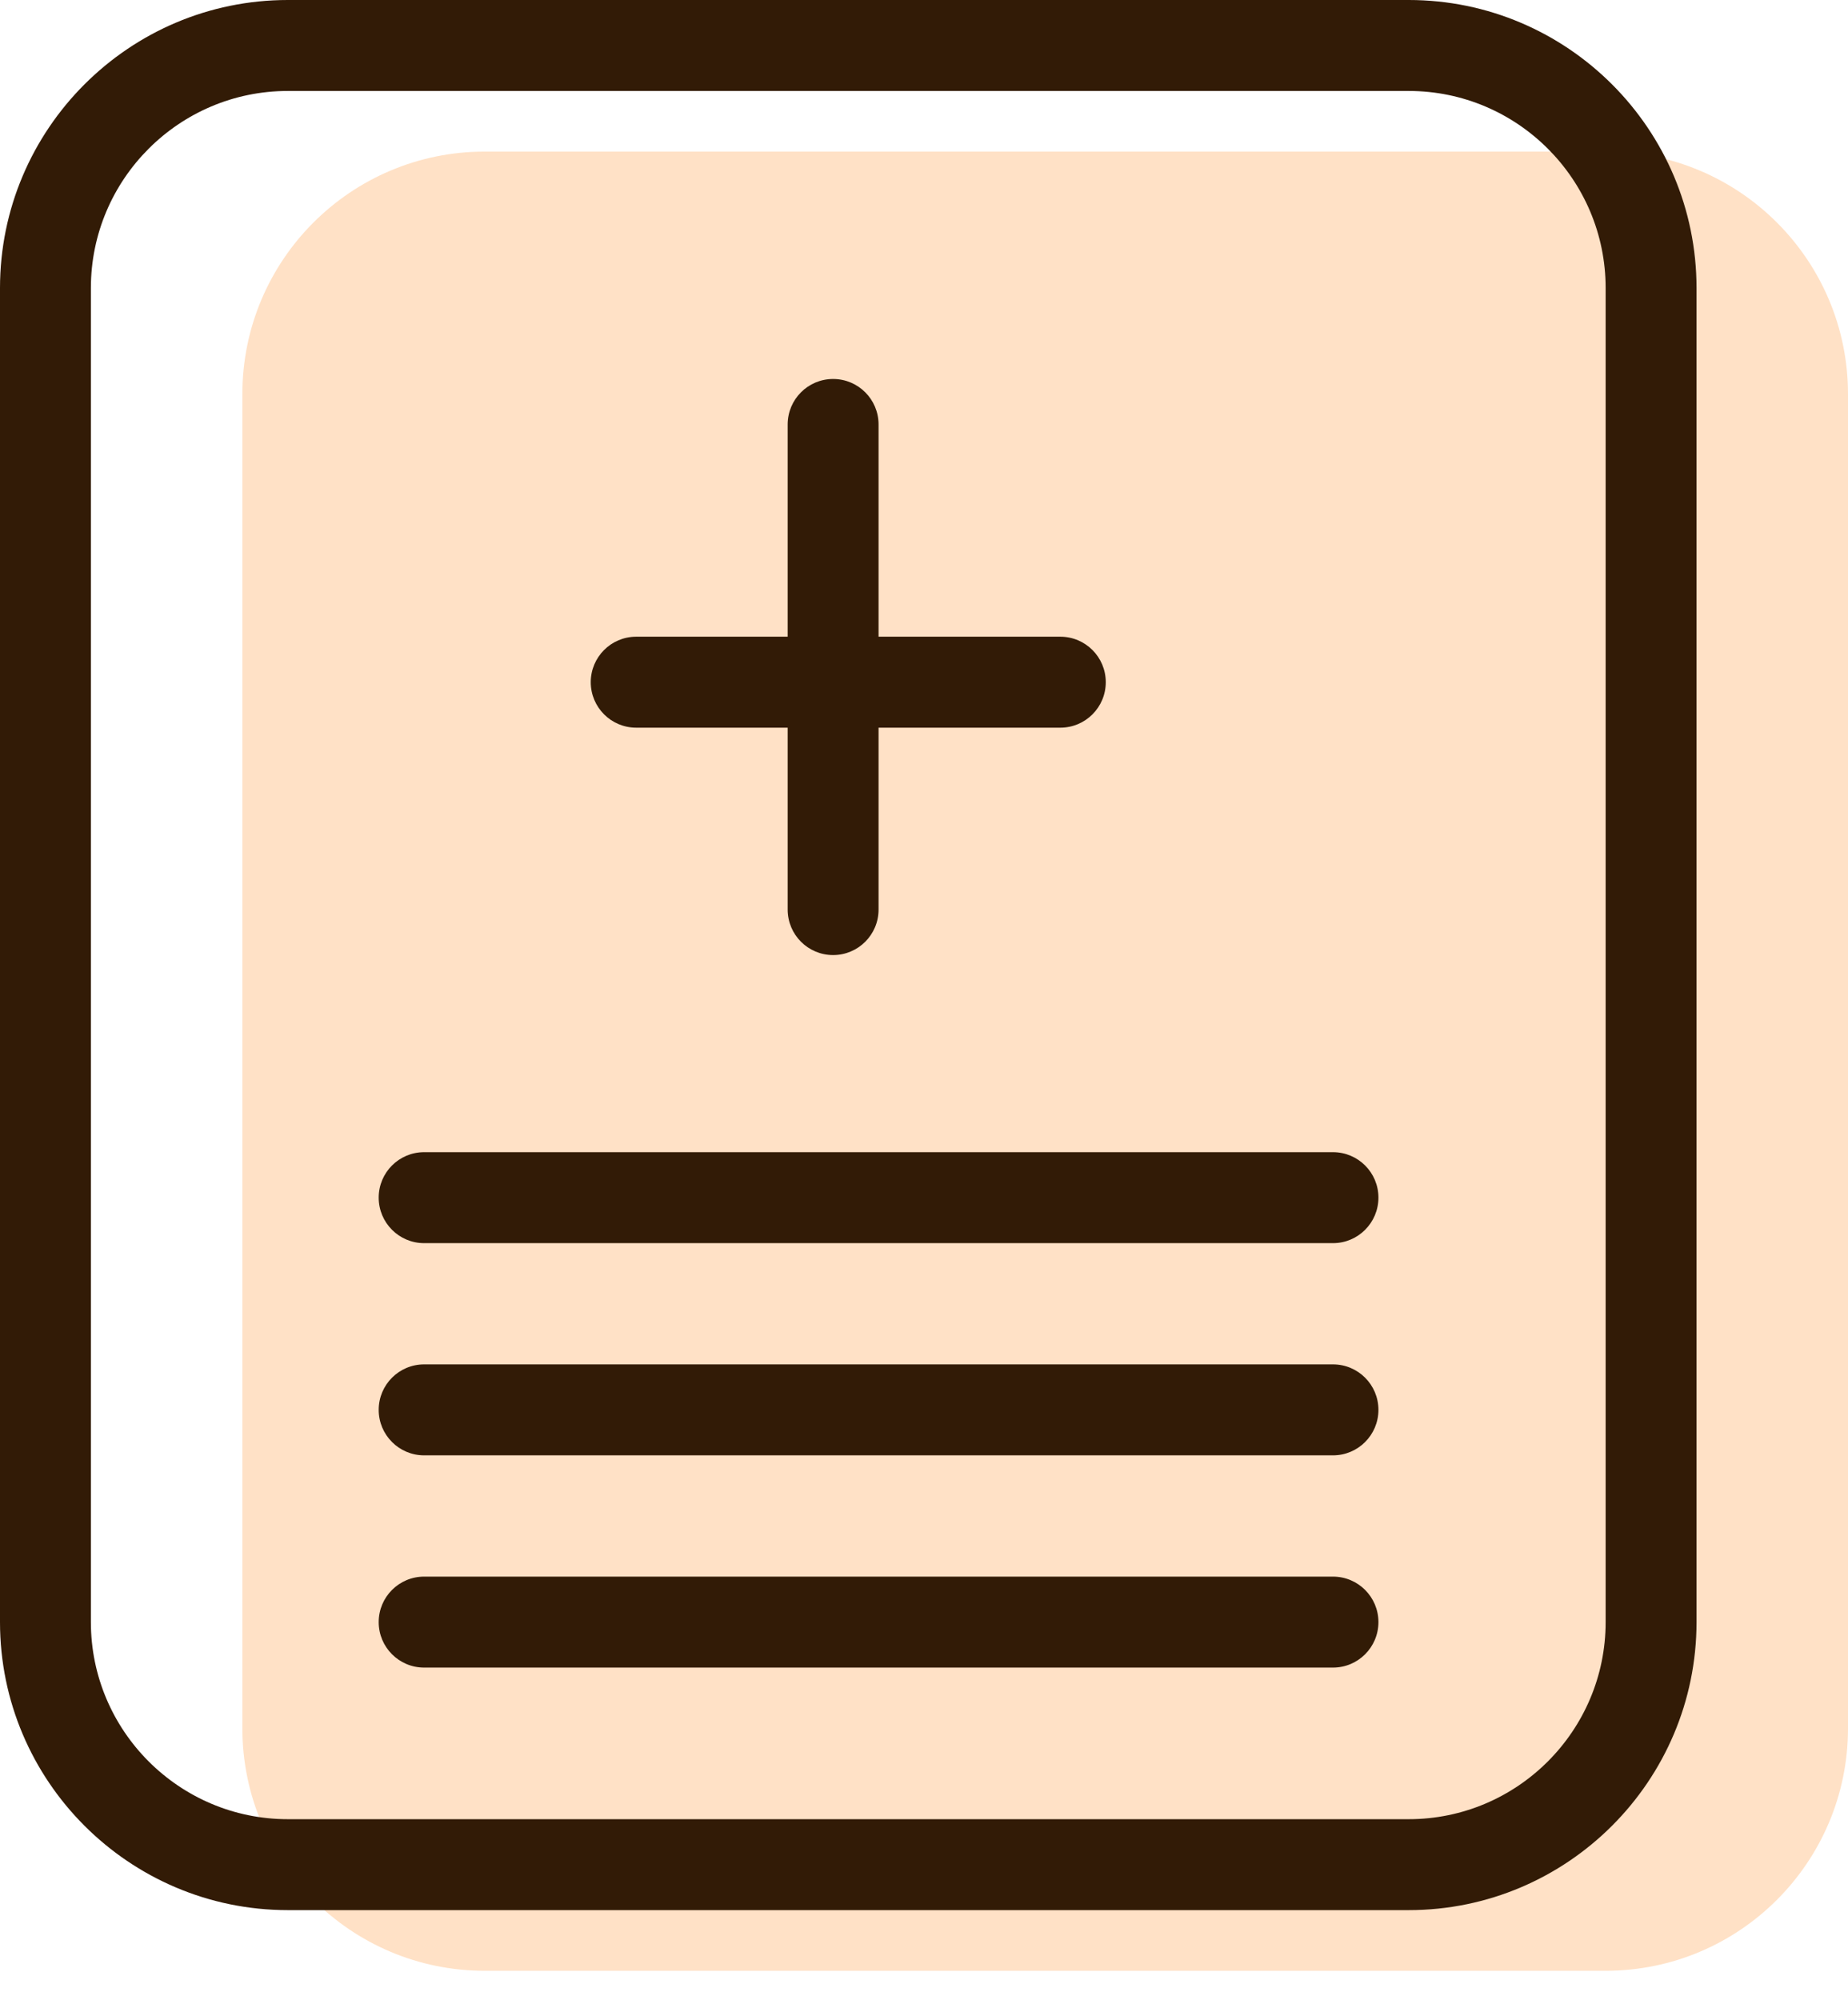 <?xml version="1.0" encoding="UTF-8"?> <svg xmlns="http://www.w3.org/2000/svg" width="61" height="66" viewBox="0 0 61 66" fill="none"> <path d="M61 57.033C61 61.454 57.418 65.038 53 65.038H16C11.581 65.038 8 61.454 8 57.033V13.007C8 8.586 11.581 5.003 16 5.003H53C57.418 5.003 61 8.586 61 13.007V57.033Z" fill="#FFE1C6"></path> <path d="M46.5 63.036H9.5C4.262 63.036 0 58.772 0 53.531V9.505C0 4.264 4.262 0 9.5 0H46.5C51.738 0 56 4.264 56 9.505V53.531C56 58.772 51.738 63.036 46.5 63.036ZM9.5 3.002C5.916 3.002 3 5.919 3 9.505V53.531C3 57.117 5.916 60.035 9.5 60.035H46.5C50.084 60.035 53 57.117 53 53.531V9.505C53 5.919 50.084 3.002 46.5 3.002H9.5Z" fill="#321B06"></path> <path d="M27.5 31.518C26.671 31.518 26 30.846 26 30.017V14.008C26 13.179 26.671 12.507 27.5 12.507C28.329 12.507 29 13.179 29 14.008V30.017C29 30.846 28.329 31.518 27.5 31.518Z" fill="#321B06"></path> <path d="M35 24.014H21C20.171 24.014 19.5 23.342 19.5 22.513C19.5 21.684 20.171 21.012 21 21.012H35C35.829 21.012 36.5 21.684 36.5 22.513C36.5 23.342 35.829 24.014 35 24.014Z" fill="#321B06"></path> <path d="M44 41.025H14C13.171 41.025 12.5 40.352 12.5 39.523C12.5 38.694 13.171 38.023 14 38.023H44C44.829 38.023 45.5 38.694 45.5 39.523C45.5 40.352 44.829 41.025 44 41.025Z" fill="#321B06"></path> <path d="M44 48.028H14C13.171 48.028 12.5 47.355 12.5 46.527C12.5 45.698 13.171 45.026 14 45.026H44C44.829 45.026 45.5 45.698 45.5 46.527C45.5 47.355 44.829 48.028 44 48.028Z" fill="#321B06"></path> <path d="M44 55.032H14C13.171 55.032 12.5 54.36 12.5 53.531C12.5 52.702 13.171 52.03 14 52.03H44C44.829 52.03 45.5 52.702 45.5 53.531C45.5 54.36 44.829 55.032 44 55.032Z" fill="#321B06"></path> </svg> 